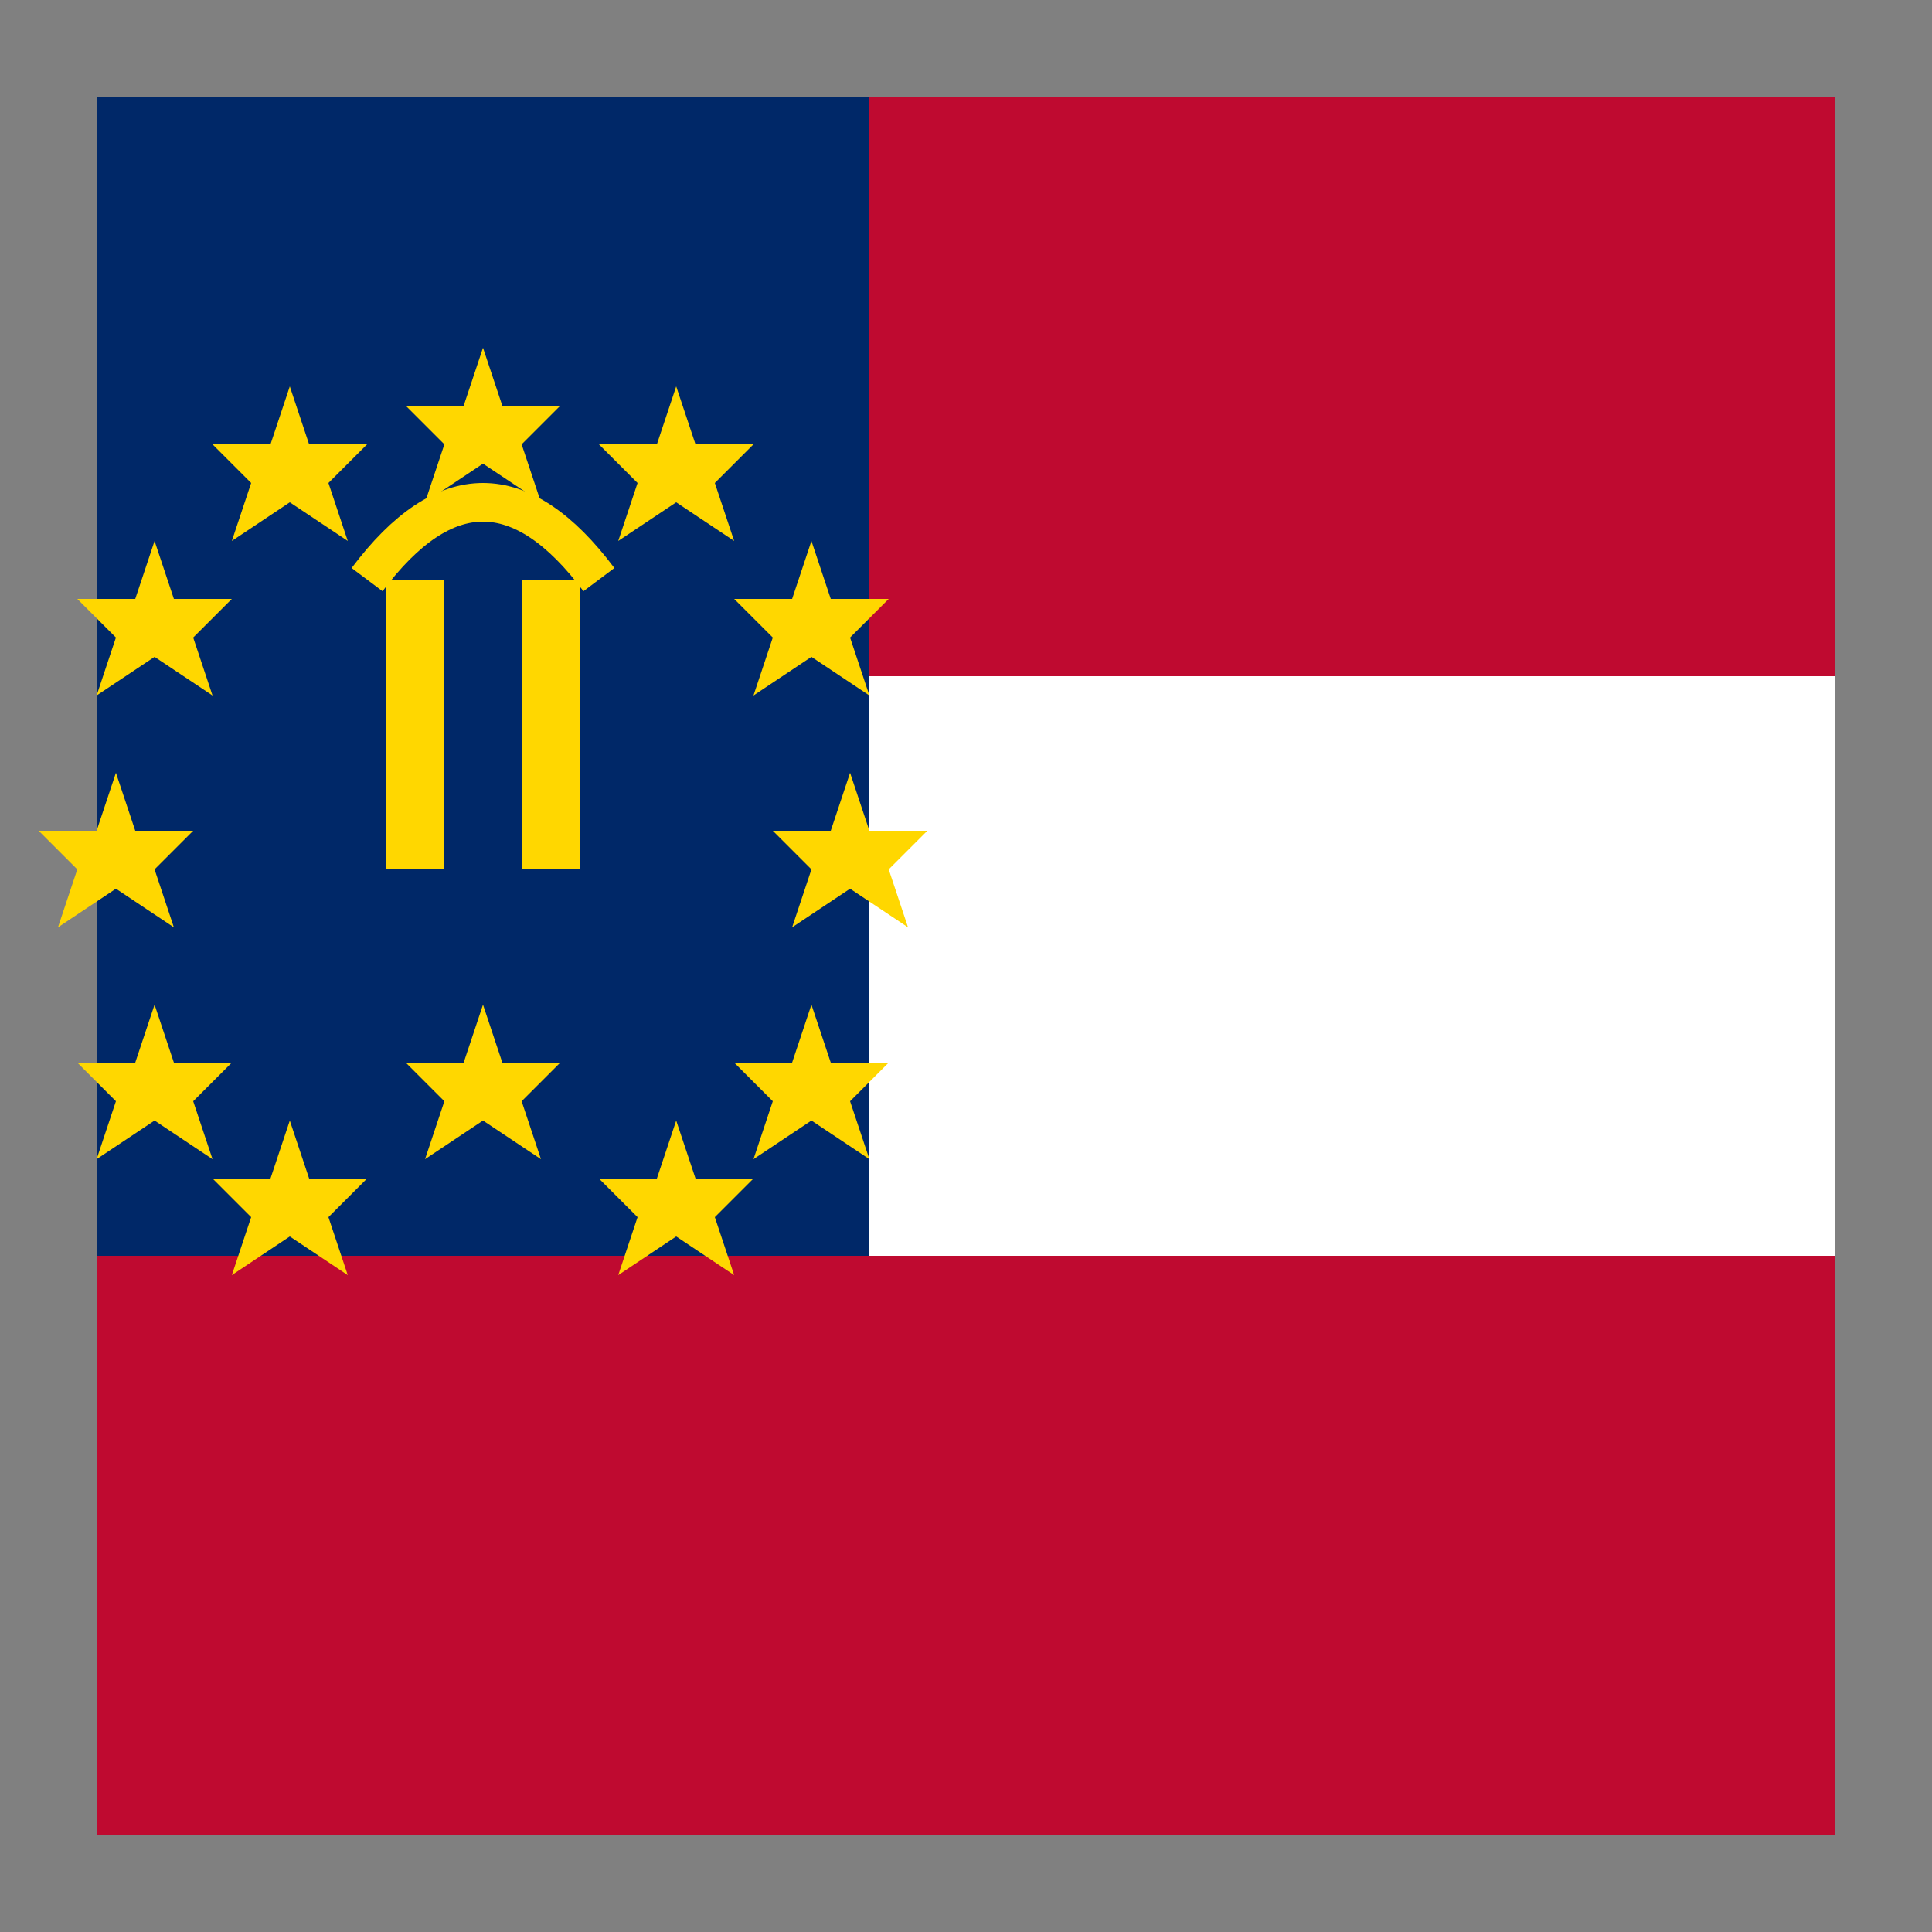 <svg xmlns="http://www.w3.org/2000/svg" viewBox="0 0 100 100">
  <rect x="0" y="0" width="100" height="100" fill="#808080" stroke="none"/>
  <rect x="5" y="5" width="90" height="90" rx="4" fill="#bf0a30"/>
  <!-- Three stripes -->
  <rect x="5" y="5" width="90" height="30" fill="#bf0a30"/>
  <rect x="5" y="35" width="90" height="30" fill="#fff"/>
  <rect x="5" y="65" width="90" height="30" fill="#bf0a30"/>
  <!-- Blue canton -->
  <rect x="5" y="5" width="40" height="60" fill="#002868"/>
  <!-- Circle of 13 stars -->
  <circle cx="25" cy="35" r="18" fill="none"/>
  <g fill="#ffd700">
    <polygon points="25,18 26,21 29,21 27,23 28,26 25,24 22,26 23,23 21,21 24,21"/>
    <polygon points="35,20 36,23 39,23 37,25 38,28 35,26 32,28 33,25 31,23 34,23"/>
    <polygon points="42,28 43,31 46,31 44,33 45,36 42,34 39,36 40,33 38,31 41,31"/>
    <polygon points="44,40 45,43 48,43 46,45 47,48 44,46 41,48 42,45 40,43 43,43"/>
    <polygon points="42,52 43,55 46,55 44,57 45,60 42,58 39,60 40,57 38,55 41,55"/>
    <polygon points="35,58 36,61 39,61 37,63 38,66 35,64 32,66 33,63 31,61 34,61"/>
    <polygon points="25,52 26,55 29,55 27,57 28,60 25,58 22,60 23,57 21,55 24,55"/>
    <polygon points="15,58 16,61 19,61 17,63 18,66 15,64 12,66 13,63 11,61 14,61"/>
    <polygon points="8,52 9,55 12,55 10,57 11,60 8,58 5,60 6,57 4,55 7,55"/>
    <polygon points="6,40 7,43 10,43 8,45 9,48 6,46 3,48 4,45 2,43 5,43"/>
    <polygon points="8,28 9,31 12,31 10,33 11,36 8,34 5,36 6,33 4,31 7,31"/>
    <polygon points="15,20 16,23 19,23 17,25 18,28 15,26 12,28 13,25 11,23 14,23"/>
  </g>
  <!-- Arch and pillars -->
  <rect x="20" y="30" width="3" height="15" fill="#ffd700"/>
  <rect x="27" y="30" width="3" height="15" fill="#ffd700"/>
  <path d="M19,30 Q25,22 31,30" stroke="#ffd700" stroke-width="2" fill="none"/>
</svg>
